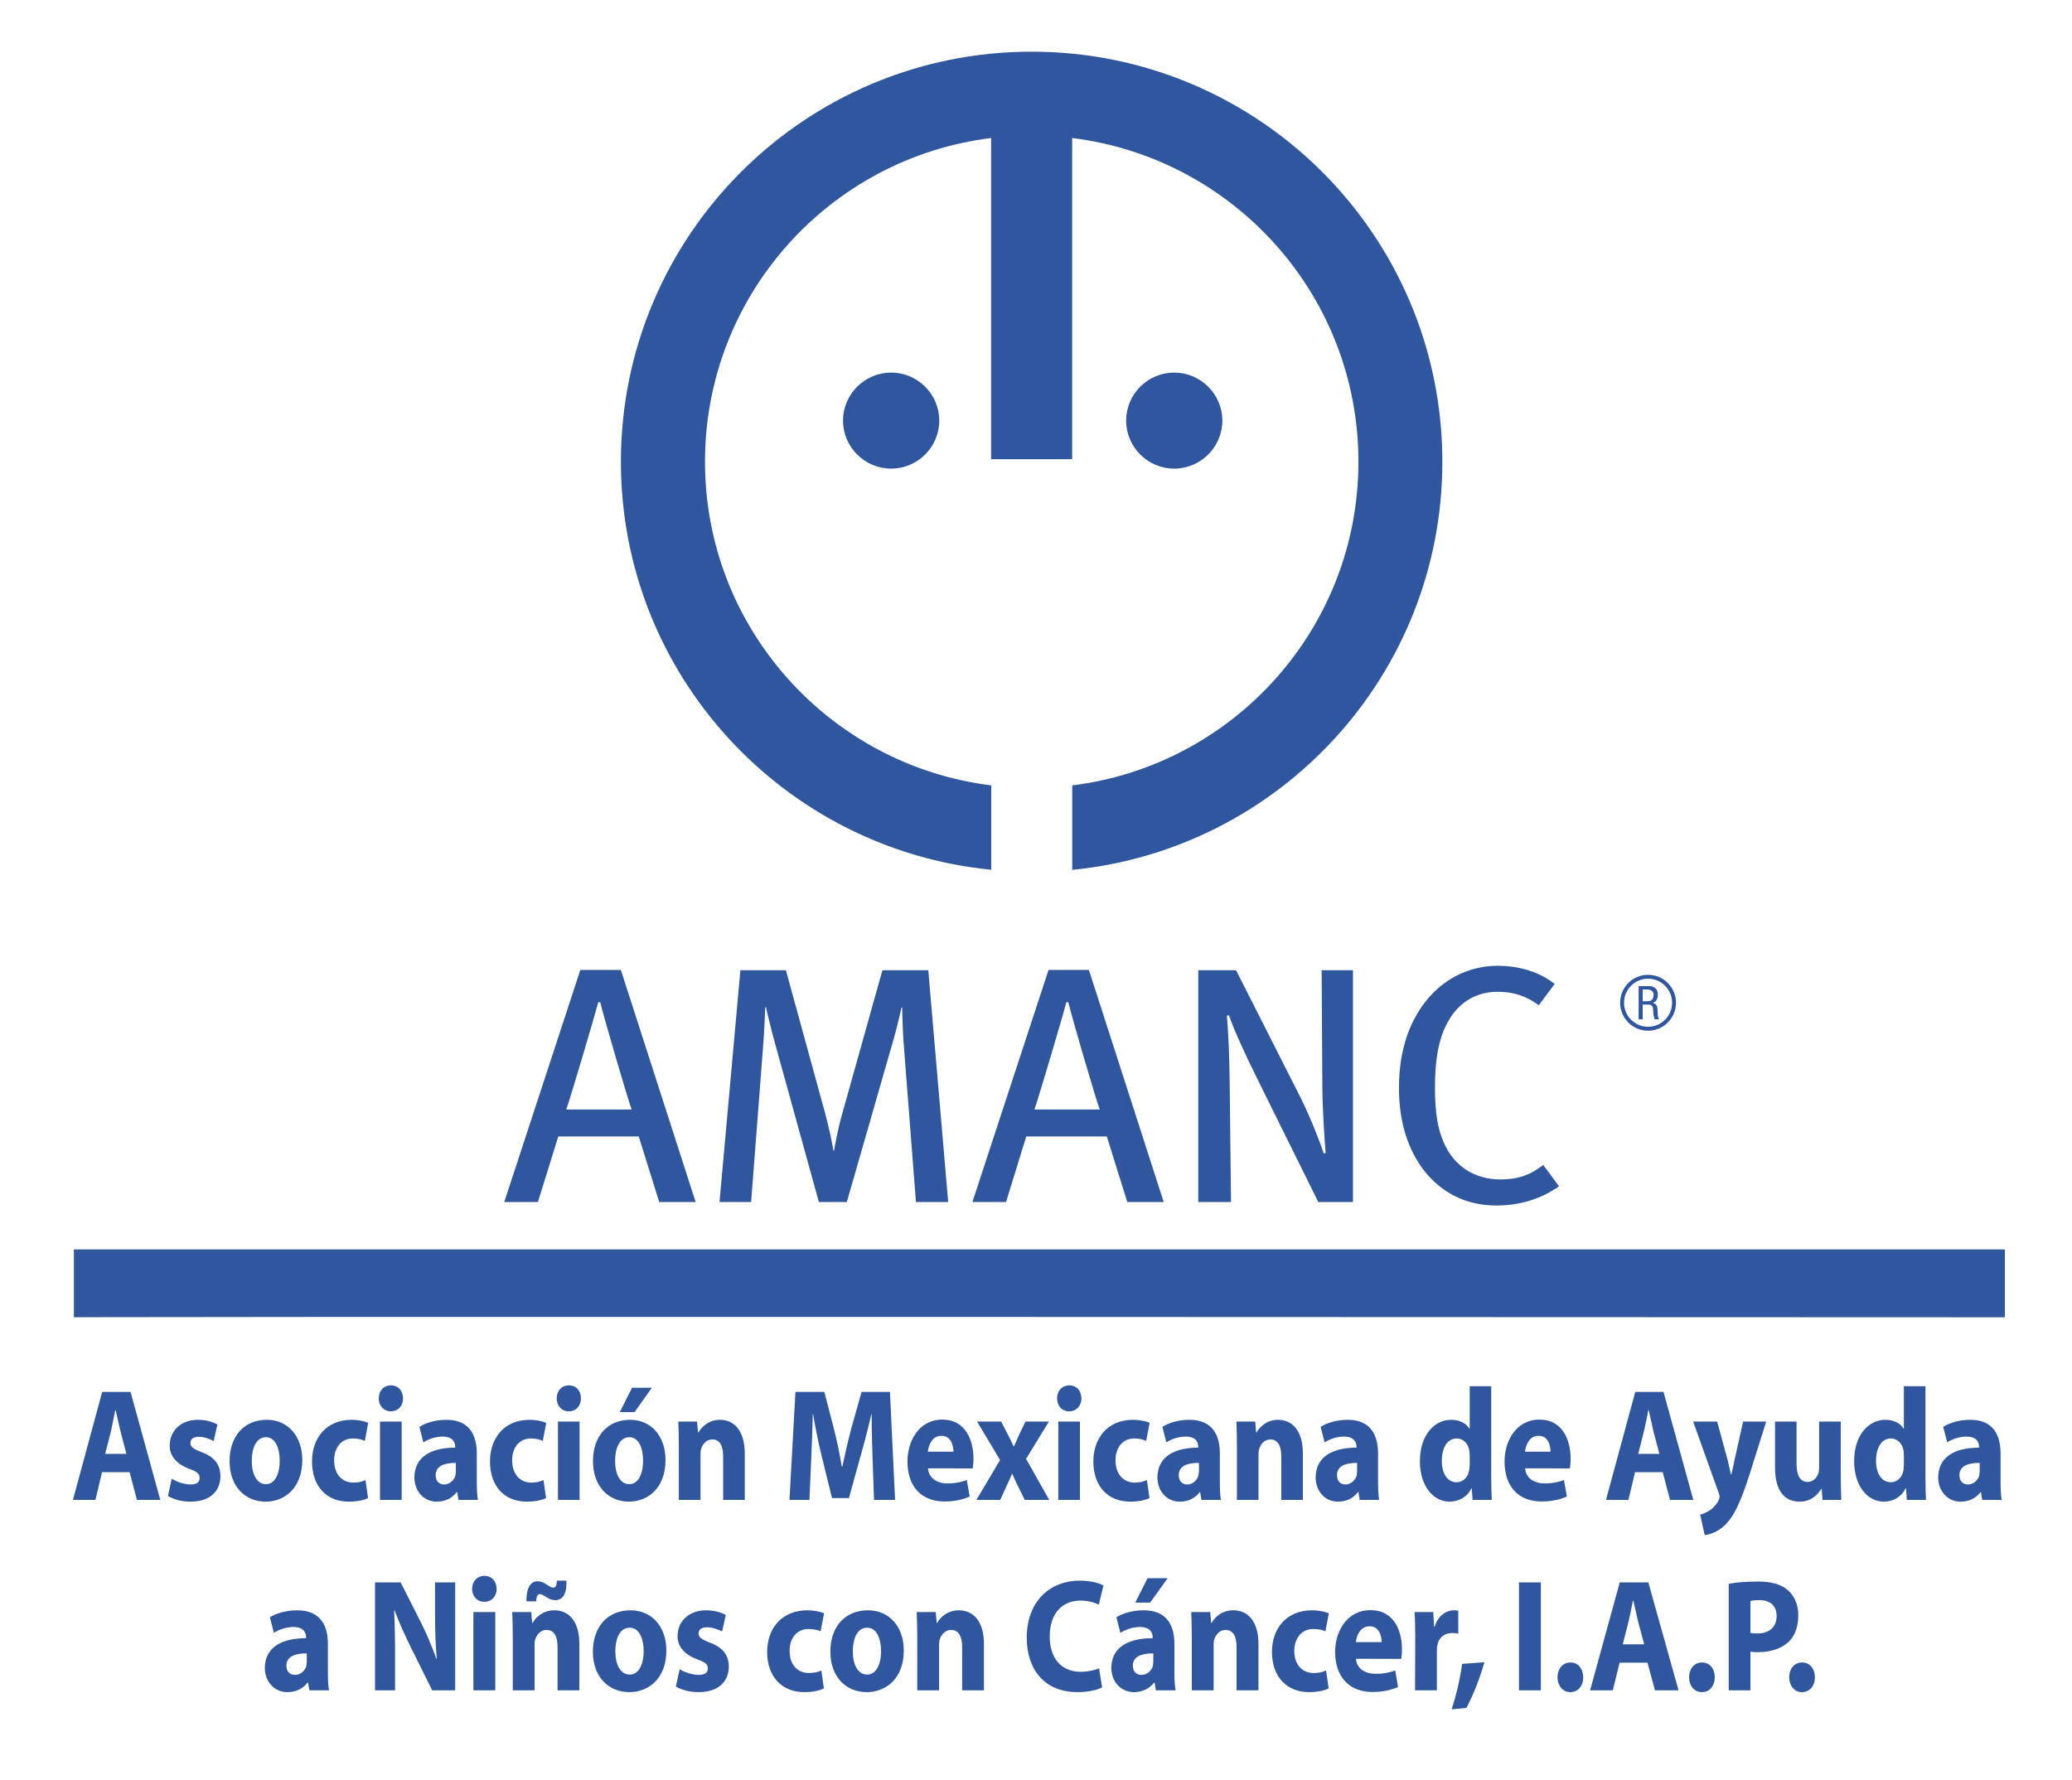 <?xml version="1.0" encoding="UTF-8" standalone="no"?>
<!-- Created with Inkscape (http://www.inkscape.org/) -->

<svg width="100%" height="100%" viewBox="0 0 33.867 29.104" version="1.1" id="svg6300" inkscape:version="1.2.2 (b0a8486541, 2022-12-01)"
   xmlns:inkscape="http://www.inkscape.org/namespaces/inkscape"
   xmlns="http://www.w3.org/2000/svg"
   xmlns:svg="http://www.w3.org/2000/svg">
   <defs id="defs6297">
      <clipPath clipPathUnits="userSpaceOnUse" id="clipPath4708">
         <path d="M 0,0 H 612 V 792 H 0 Z" id="path4706" />
      </clipPath>
   </defs>
   <g inkscape:label="Layer 1" inkscape:groupmode="layer" id="layer1">
      <g id="g4704" clip-path="url(#clipPath4708)" transform="matrix(0.353,0,0,-0.353,-59.176,265.372)">
         <g id="g4714" transform="translate(217.282,745.37)">
            <path d="M 0,0 V -14.874 H -3.753 V 0 c -7.469,-0.921 -13.248,-7.282 -13.248,-14.992 0,-7.706 5.789,-14.061 13.256,-14.988 v -3.906 c -9.622,0.941 -17.149,9.043 -17.149,18.894 0,10.491 8.518,18.991 19.019,18.991 10.501,0 19.016,-8.5 19.016,-18.991 0,-9.851 -7.517,-17.953 -17.138,-18.9 v 3.912 c 7.469,0.927 13.252,7.282 13.252,14.988 C 13.255,-7.282 7.47,-0.921 0,0 m 4.723,-15.31 c 1.229,0 2.231,1 2.231,2.223 0,1.228 -1.002,2.224 -2.231,2.224 -1.222,0 -2.223,-0.996 -2.223,-2.224 0,-1.223 1.001,-2.223 2.223,-2.223 m -13.105,0 c 1.227,0 2.229,1 2.229,2.223 0,1.228 -1.002,2.224 -2.229,2.224 -1.222,0 -2.228,-0.996 -2.228,-2.224 0,-1.223 1.006,-2.223 2.228,-2.223" style="fill:#30579e;fill-opacity:1;fill-rule:nonzero;stroke:none" id="path4716" />
         </g>
         <g id="g4718" transform="translate(199.848,696.097)">
            <path d="M 0,0 -3.463,10.748 H -5.339 L -8.862,0 h 1.559 l 0.942,3.035 h 3.726 L -1.687,0 Z m -2.962,4.284 h -3.029 c 0.189,0.517 1.324,4.36 1.483,4.97 h 0.091 c 0.143,-0.624 1.264,-4.469 1.455,-4.97" style="fill:#30579e;fill-opacity:1;fill-rule:nonzero;stroke:none" id="path4720" />
         </g>
         <g id="g4722" transform="translate(211.542,696.097)">
            <path d="M 0,0 -0.922,10.734 H -3.045 L -4.914,4.063 C -5.115,3.348 -5.238,2.646 -5.288,2.381 H -5.316 C -5.35,2.614 -5.475,3.273 -5.707,4.144 l -1.808,6.59 H -9.622 L -10.589,0 h 1.465 l 0.546,7.104 c 0.048,0.563 0.094,1.54 0.108,1.916 h 0.032 C -8.376,8.735 -8.185,7.931 -7.952,7.104 L -5.988,0 h 1.295 l 2.138,7.446 c 0.169,0.576 0.326,1.246 0.388,1.555 h 0.034 C -2.121,8.692 -2.108,7.883 -2.059,7.306 L -1.493,0 Z" style="fill:#30579e;fill-opacity:1;fill-rule:nonzero;stroke:none" id="path4724" />
         </g>
         <g id="g4726" transform="translate(221.521,696.097)">
            <path d="M 0,0 -3.464,10.748 H -5.332 L -8.858,0 H -7.3 l 0.935,3.035 h 3.731 L -1.687,0 Z m -2.962,4.284 h -3.025 c 0.186,0.517 1.326,4.36 1.479,4.97 h 0.091 c 0.141,-0.624 1.265,-4.469 1.455,-4.97" style="fill:#30579e;fill-opacity:1;fill-rule:nonzero;stroke:none" id="path4728" />
         </g>
         <g id="g4730" transform="translate(230.284,696.097)">
            <path d="m 0,0 v 10.734 h -1.451 l 0.033,-5.27 c 0,-1.18 0.122,-2.881 0.154,-3.19 l -0.09,-0.031 c -0.078,0.294 -0.615,1.683 -1.062,2.574 l -2.998,5.917 H -7.162 V 0 h 1.516 L -5.71,5.637 C -5.725,6.636 -5.758,7.711 -5.836,8.63 l 0.097,0.014 c 0.203,-0.622 0.761,-1.839 1.31,-2.94 L -1.606,0 Z" style="fill:#30579e;fill-opacity:1;fill-rule:nonzero;stroke:none" id="path4732" />
         </g>
         <g id="g4734" transform="translate(239.825,696.825)">
            <path d="M 0,0 -0.73,0.988 C -1.313,0.532 -1.886,0.317 -2.711,0.317 c -1.138,0 -2.143,0.562 -2.64,1.742 -0.265,0.626 -0.392,1.323 -0.392,2.528 0,1.293 0.173,2.189 0.517,2.879 0.5,1 1.325,1.541 2.386,1.541 0.722,0 1.312,-0.187 1.903,-0.624 l 0.734,0.985 c -0.67,0.544 -1.625,0.843 -2.637,0.843 -1.654,0 -3.071,-0.936 -3.865,-2.47 C -7.16,6.874 -7.411,5.8 -7.411,4.554 c 0,-1.562 0.407,-2.854 1.17,-3.836 0.816,-1.027 1.935,-1.608 3.339,-1.608 1.092,0 2.077,0.305 2.902,0.89" style="fill:#30579e;fill-opacity:1;fill-rule:nonzero;stroke:none" id="path4736" />
         </g>
         <g id="g4738" transform="translate(171.059,693.901)">
            <path d="M 0,0 H 89.412 V -3.144 C -0.32,-3.1 0,-3.144 0,-3.144 Z" style="fill:#30579e;fill-opacity:1;fill-rule:nonzero;stroke:none" id="path4740" />
         </g>
         <g id="g4742" transform="translate(173.639,683.586)">
            <path d="m 0,0 0.339,-1.284 h 1.082 l -1.378,5 H -1.27 l -1.355,-5 h 1.041 L -1.275,0 Z m -1.133,0.847 0.273,1.06 c 0.062,0.288 0.138,0.668 0.196,0.963 h 0.018 c 0.067,-0.285 0.148,-0.668 0.22,-0.963 l 0.276,-1.06 z m 2.908,-1.95 c 0.246,-0.151 0.616,-0.263 1.04,-0.263 0.921,0 1.389,0.495 1.389,1.18 C 4.196,0.342 3.946,0.699 3.336,0.927 2.941,1.08 2.815,1.174 2.815,1.349 c 0,0.178 0.136,0.289 0.378,0.289 0.274,0 0.557,-0.115 0.7,-0.199 l 0.173,0.77 C 3.865,2.322 3.539,2.425 3.164,2.425 2.367,2.425 1.857,1.912 1.857,1.235 1.849,0.809 2.105,0.395 2.776,0.15 3.145,0.013 3.241,-0.082 3.241,-0.272 3.241,-0.46 3.116,-0.57 2.815,-0.57 c -0.294,0 -0.677,0.142 -0.865,0.266 z m 4.526,-0.263 c 0.855,0 1.694,0.612 1.694,1.929 0,1.099 -0.662,1.862 -1.642,1.862 -1.039,0 -1.724,-0.744 -1.724,-1.92 0,-1.167 0.723,-1.871 1.665,-1.871 z m 0.006,0.81 c -0.418,0 -0.651,0.468 -0.651,1.08 0,0.547 0.183,1.094 0.658,1.094 0.456,0 0.636,-0.547 0.636,-1.081 0,-0.651 -0.239,-1.093 -0.636,-1.093 z m 4.615,0.191 c -0.15,-0.074 -0.329,-0.118 -0.571,-0.118 -0.485,0 -0.879,0.359 -0.879,1.024 -0.01,0.594 0.335,1.019 0.86,1.019 0.261,0 0.44,-0.052 0.56,-0.116 l 0.156,0.841 c -0.21,0.09 -0.496,0.14 -0.761,0.14 -1.197,0 -1.842,-0.865 -1.842,-1.927 0,-1.144 0.664,-1.864 1.701,-1.864 0.382,0 0.721,0.071 0.894,0.168 z m 1.674,2.708 h -1.002 v -3.627 h 1.002 z m -0.503,0.475 c 0.354,0 0.569,0.268 0.569,0.6 -0.009,0.346 -0.215,0.601 -0.562,0.601 -0.339,0 -0.564,-0.255 -0.564,-0.601 0,-0.332 0.219,-0.6 0.554,-0.6 z m 3.982,-1.956 c 0,0.851 -0.337,1.563 -1.409,1.563 -0.585,0 -1.027,-0.184 -1.248,-0.328 l 0.184,-0.719 c 0.21,0.145 0.558,0.269 0.888,0.269 0.491,0 0.584,-0.275 0.584,-0.466 V 1.135 c -1.141,0 -1.887,-0.445 -1.887,-1.386 0,-0.578 0.389,-1.115 1.038,-1.115 0.379,0 0.712,0.158 0.922,0.444 h 0.021 l 0.059,-0.362 h 0.901 c -0.038,0.205 -0.053,0.537 -0.053,0.879 z M 15.107,0.034 15.086,-0.154 c -0.063,-0.23 -0.274,-0.416 -0.518,-0.416 -0.222,0 -0.397,0.142 -0.397,0.43 0,0.434 0.411,0.57 0.936,0.57 z m 4.055,-0.399 c -0.15,-0.074 -0.329,-0.118 -0.566,-0.118 -0.491,0 -0.882,0.359 -0.882,1.024 -0.011,0.594 0.334,1.019 0.859,1.019 0.263,0 0.439,-0.052 0.559,-0.116 l 0.158,0.841 c -0.213,0.09 -0.5,0.14 -0.763,0.14 -1.198,0 -1.84,-0.865 -1.84,-1.927 0,-1.144 0.663,-1.864 1.705,-1.864 0.379,0 0.712,0.071 0.893,0.168 z m 1.673,2.708 h -1.001 v -3.627 h 1.001 z m -0.497,0.475 c 0.347,0 0.559,0.268 0.559,0.6 0,0.346 -0.212,0.601 -0.554,0.601 -0.342,0 -0.566,-0.255 -0.566,-0.601 0,-0.332 0.216,-0.6 0.552,-0.6 z m 2.925,1.091 -0.564,-1.128 h 0.683 l 0.8,1.128 z m -0.139,-5.275 c 0.854,0 1.69,0.612 1.69,1.929 0,1.099 -0.659,1.862 -1.635,1.862 -1.04,0 -1.723,-0.744 -1.723,-1.92 0,-1.167 0.721,-1.871 1.663,-1.871 z m 0.008,0.81 c -0.421,0 -0.653,0.468 -0.653,1.08 0,0.547 0.187,1.094 0.662,1.094 0.454,0 0.634,-0.547 0.634,-1.081 0,-0.651 -0.243,-1.093 -0.634,-1.093 z m 2.299,-0.728 h 1.004 v 2.093 c 0,0.105 0.003,0.208 0.031,0.282 0.073,0.208 0.235,0.425 0.513,0.425 0.362,0 0.504,-0.323 0.504,-0.788 v -2.012 h 1 v 2.146 c 0,1.064 -0.491,1.563 -1.147,1.563 -0.54,0 -0.862,-0.349 -0.997,-0.586 h -0.02 l -0.044,0.504 h -0.868 c 0.014,-0.326 0.024,-0.705 0.024,-1.157 z m 9.038,0 h 0.975 l -0.238,5 H 33.892 L 33.424,2.054 C 33.275,1.491 33.124,0.839 33.002,0.261 H 32.975 C 32.88,0.847 32.748,1.471 32.604,2.038 L 32.169,3.716 H 30.83 l -0.277,-5 h 0.925 l 0.083,1.899 c 0.03,0.626 0.055,1.396 0.073,2.073 h 0.015 c 0.107,-0.662 0.256,-1.368 0.4,-1.96 L 32.523,-1.2 h 0.784 l 0.538,1.947 c 0.171,0.589 0.354,1.297 0.501,1.941 h 0.013 c 0,-0.737 0.02,-1.453 0.042,-2.059 z m 4.569,1.457 c 0.017,0.088 0.035,0.257 0.035,0.451 0,0.899 -0.395,1.81 -1.435,1.81 -1.108,0 -1.621,-1.015 -1.621,-1.936 0,-1.144 0.626,-1.856 1.714,-1.856 0.433,0 0.836,0.078 1.167,0.231 l -0.134,0.762 c -0.268,-0.102 -0.545,-0.157 -0.886,-0.157 -0.469,0 -0.876,0.225 -0.909,0.699 z m -2.076,0.775 c 0.03,0.299 0.198,0.736 0.626,0.736 0.454,0 0.558,-0.464 0.558,-0.736 z m 2.277,1.395 1.066,-1.78 -1.095,-1.847 h 1.102 l 0.299,0.654 c 0.081,0.178 0.169,0.358 0.246,0.548 h 0.019 c 0.072,-0.182 0.159,-0.37 0.249,-0.548 l 0.323,-0.654 h 1.133 l -1.072,1.899 1.058,1.728 H 41.48 L 41.199,1.757 C 41.115,1.574 41.035,1.396 40.948,1.193 H 40.934 C 40.85,1.372 40.766,1.548 40.67,1.736 l -0.316,0.607 z m 4.765,0 h -1.001 v -3.627 h 1.001 z m -0.495,0.475 c 0.345,0 0.562,0.268 0.562,0.6 -0.005,0.346 -0.217,0.601 -0.557,0.601 -0.345,0 -0.569,-0.255 -0.569,-0.601 0,-0.332 0.216,-0.6 0.555,-0.6 z m 3.595,-3.183 c -0.155,-0.074 -0.336,-0.118 -0.57,-0.118 -0.489,0 -0.883,0.359 -0.883,1.024 -0.005,0.594 0.334,1.019 0.863,1.019 0.26,0 0.435,-0.052 0.556,-0.116 l 0.159,0.841 c -0.209,0.09 -0.499,0.14 -0.762,0.14 -1.195,0 -1.843,-0.865 -1.843,-1.927 0,-1.144 0.667,-1.864 1.705,-1.864 0.381,0 0.715,0.071 0.895,0.168 z m 3.378,1.227 c 0,0.851 -0.336,1.563 -1.413,1.563 -0.582,0 -1.023,-0.184 -1.248,-0.328 l 0.183,-0.719 c 0.213,0.145 0.56,0.269 0.89,0.269 0.495,0 0.585,-0.275 0.585,-0.466 V 1.135 c -1.138,0 -1.887,-0.445 -1.887,-1.386 0,-0.578 0.387,-1.115 1.038,-1.115 0.382,0 0.712,0.158 0.923,0.444 h 0.016 l 0.061,-0.362 h 0.901 c -0.041,0.205 -0.049,0.537 -0.049,0.879 z M 49.514,0.034 49.489,-0.154 c -0.062,-0.23 -0.274,-0.416 -0.513,-0.416 -0.226,0 -0.397,0.142 -0.397,0.43 0,0.434 0.407,0.57 0.935,0.57 z m 1.757,-1.318 h 1 v 2.093 c 0,0.105 0.011,0.208 0.036,0.282 0.073,0.208 0.237,0.425 0.511,0.425 0.364,0 0.508,-0.323 0.508,-0.788 v -2.012 h 1 v 2.146 c 0,1.064 -0.494,1.563 -1.151,1.563 -0.537,0 -0.861,-0.349 -0.995,-0.586 h -0.02 l -0.042,0.504 h -0.869 c 0.013,-0.326 0.022,-0.705 0.022,-1.157 z m 6.536,2.146 c 0,0.851 -0.339,1.563 -1.411,1.563 -0.583,0 -1.026,-0.184 -1.248,-0.328 l 0.185,-0.719 c 0.209,0.145 0.557,0.269 0.889,0.269 0.49,0 0.586,-0.275 0.586,-0.466 V 1.135 c -1.144,0 -1.89,-0.445 -1.89,-1.386 0,-0.578 0.387,-1.115 1.037,-1.115 0.382,0 0.712,0.158 0.92,0.444 H 56.9 l 0.056,-0.362 h 0.902 c -0.039,0.205 -0.051,0.537 -0.051,0.879 z m -0.97,-0.828 -0.019,-0.188 c -0.067,-0.23 -0.275,-0.416 -0.519,-0.416 -0.221,0 -0.393,0.142 -0.393,0.43 0,0.434 0.407,0.57 0.931,0.57 z m 5.214,3.947 V 2.017 h -0.019 c -0.142,0.244 -0.444,0.408 -0.845,0.408 -0.771,0 -1.446,-0.712 -1.441,-1.927 0,-1.128 0.609,-1.864 1.371,-1.864 0.419,0 0.815,0.209 1.01,0.612 h 0.021 l 0.035,-0.53 h 0.89 c -0.014,0.247 -0.026,0.673 -0.026,1.084 v 4.181 z m 0,-3.652 -0.027,-0.256 c -0.056,-0.321 -0.293,-0.54 -0.584,-0.54 -0.413,0 -0.681,0.385 -0.681,0.991 0,0.571 0.232,1.036 0.688,1.036 0.313,0 0.528,-0.244 0.585,-0.549 l 0.019,-0.209 z m 4.638,-0.156 c 0.013,0.088 0.034,0.257 0.034,0.451 0,0.899 -0.395,1.81 -1.435,1.81 -1.108,0 -1.624,-1.015 -1.624,-1.936 0,-1.144 0.624,-1.856 1.72,-1.856 0.432,0 0.837,0.078 1.167,0.231 l -0.138,0.762 c -0.269,-0.102 -0.545,-0.157 -0.89,-0.157 -0.462,0 -0.873,0.225 -0.905,0.699 z m -2.077,0.775 c 0.029,0.299 0.198,0.736 0.624,0.736 0.457,0 0.557,-0.464 0.557,-0.736 z M 70.987,0 l 0.34,-1.284 h 1.077 l -1.379,5 h -1.309 l -1.355,-5 H 69.4 L 69.707,0 Z m -1.133,0.847 0.268,1.06 c 0.067,0.288 0.141,0.668 0.199,0.963 h 0.018 c 0.069,-0.285 0.149,-0.668 0.215,-0.963 l 0.279,-1.06 z m 2.542,1.496 1.187,-3.313 c 0.032,-0.092 0.041,-0.15 0.041,-0.187 L 73.57,-1.319 c -0.091,-0.18 -0.262,-0.363 -0.414,-0.454 -0.152,-0.095 -0.31,-0.163 -0.435,-0.192 l 0.211,-0.95 c 0.257,0.027 0.628,0.154 0.969,0.495 0.363,0.368 0.667,0.934 1.127,2.375 l 0.751,2.388 H 74.71 L 74.313,0.563 C 74.267,0.356 74.214,0.08 74.167,-0.108 h -0.019 c -0.04,0.188 -0.107,0.457 -0.155,0.671 l -0.484,1.78 z m 6.835,0 H 78.23 V 0.187 c 0,-0.096 -0.01,-0.174 -0.038,-0.245 -0.056,-0.178 -0.222,-0.394 -0.496,-0.394 -0.359,0 -0.511,0.322 -0.511,0.847 v 1.948 h -0.997 v -2.13 c 0,-1.117 0.472,-1.579 1.135,-1.579 0.576,0 0.878,0.373 1.003,0.596 h 0.019 l 0.044,-0.514 h 0.866 c -0.006,0.307 -0.024,0.69 -0.024,1.17 z m 2.924,1.638 V 2.017 h -0.016 c -0.143,0.244 -0.446,0.408 -0.847,0.408 -0.771,0 -1.446,-0.712 -1.44,-1.927 0,-1.128 0.612,-1.864 1.376,-1.864 0.417,0 0.805,0.209 1.003,0.612 h 0.022 l 0.038,-0.53 h 0.888 c -0.015,0.247 -0.026,0.673 -0.026,1.084 v 4.181 z m 0,-3.652 -0.022,-0.256 c -0.06,-0.321 -0.296,-0.54 -0.582,-0.54 -0.416,0 -0.686,0.385 -0.686,0.991 0,0.571 0.231,1.036 0.687,1.036 0.312,0 0.526,-0.244 0.587,-0.549 l 0.016,-0.209 z m 4.476,0.533 c 0,0.851 -0.332,1.563 -1.405,1.563 -0.588,0 -1.026,-0.184 -1.251,-0.328 l 0.186,-0.719 c 0.207,0.145 0.554,0.269 0.886,0.269 0.496,0 0.587,-0.275 0.587,-0.466 V 1.135 c -1.139,0 -1.891,-0.445 -1.891,-1.386 0,-0.578 0.394,-1.115 1.043,-1.115 0.379,0 0.709,0.158 0.919,0.444 h 0.017 l 0.061,-0.362 h 0.902 c -0.042,0.205 -0.054,0.537 -0.054,0.879 z M 85.664,0.034 85.646,-0.154 c -0.069,-0.23 -0.276,-0.416 -0.52,-0.416 -0.226,0 -0.399,0.142 -0.399,0.43 0,0.434 0.411,0.57 0.937,0.57 z" style="fill:#30579e;fill-opacity:1;fill-rule:nonzero;stroke:none" id="path4744" />
         </g>
         <g id="g4746" transform="translate(182.82,675.626)">
            <path d="m 0,0 c 0,0.854 -0.337,1.563 -1.424,1.563 -0.593,0 -1.037,-0.18 -1.262,-0.323 l 0.185,-0.724 c 0.212,0.146 0.564,0.274 0.899,0.274 0.497,0 0.59,-0.28 0.59,-0.468 v -0.05 c -1.148,0 -1.908,-0.443 -1.908,-1.382 0,-0.579 0.392,-1.117 1.052,-1.117 0.386,0 0.718,0.163 0.93,0.445 h 0.017 l 0.065,-0.362 H 0.052 C 0.011,-1.943 0,-1.61 0,-1.268 Z m -0.977,-0.822 -0.021,-0.195 c -0.066,-0.228 -0.279,-0.412 -0.526,-0.412 -0.223,0 -0.398,0.14 -0.398,0.429 0,0.429 0.414,0.568 0.945,0.568 z M 3.11,-2.144 v 1.505 c 0,0.817 -0.008,1.52 -0.044,2.19 H 3.091 C 3.305,0.964 3.604,0.326 3.872,-0.214 l 0.958,-1.93 h 1.064 v 5 H 4.961 V 1.401 c 0,-0.755 0.021,-1.433 0.081,-2.089 H 5.026 C 4.823,-0.126 4.563,0.497 4.297,1.022 L 3.368,2.856 H 2.183 v -5 z M 7.75,1.481 H 6.738 V -2.144 H 7.75 Z M 7.243,1.956 c 0.353,0 0.571,0.27 0.571,0.599 C 7.811,2.899 7.596,3.157 7.252,3.157 6.906,3.157 6.678,2.899 6.678,2.555 6.678,2.226 6.896,1.956 7.236,1.956 Z m 2.402,0.021 c 0.01,0.23 0.073,0.336 0.157,0.336 0.081,0 0.144,-0.039 0.261,-0.106 0.142,-0.093 0.272,-0.173 0.466,-0.173 0.34,0 0.533,0.266 0.519,0.902 H 10.606 C 10.586,2.685 10.541,2.612 10.431,2.612 10.343,2.612 10.247,2.676 10.142,2.751 10.017,2.828 9.888,2.908 9.704,2.908 9.371,2.908 9.181,2.564 9.193,1.977 Z M 8.561,-2.144 H 9.57 v 2.09 c 0,0.107 0.006,0.21 0.035,0.283 0.075,0.208 0.238,0.424 0.517,0.424 0.368,0 0.512,-0.318 0.512,-0.788 v -2.009 h 1.01 V 0 c 0,1.068 -0.496,1.563 -1.16,1.563 C 9.94,1.563 9.609,1.218 9.479,0.976 H 9.459 L 9.415,1.481 H 8.535 C 8.547,1.156 8.561,0.777 8.561,0.326 Z m 5.399,-0.083 c 0.868,0 1.712,0.61 1.712,1.93 0,1.095 -0.67,1.86 -1.661,1.86 -1.045,0 -1.741,-0.748 -1.741,-1.917 0,-1.176 0.735,-1.873 1.687,-1.873 z m 0.01,0.814 c -0.427,0 -0.661,0.463 -0.661,1.081 0,0.541 0.185,1.089 0.668,1.089 0.457,0 0.644,-0.548 0.644,-1.082 0,-0.656 -0.248,-1.088 -0.644,-1.088 z m 2.14,-0.553 c 0.246,-0.147 0.626,-0.261 1.052,-0.261 0.931,0 1.401,0.5 1.401,1.18 -0.007,0.531 -0.26,0.883 -0.876,1.113 -0.402,0.158 -0.525,0.247 -0.525,0.426 0,0.177 0.139,0.285 0.382,0.285 0.274,0 0.56,-0.115 0.71,-0.194 l 0.17,0.764 c -0.2,0.114 -0.533,0.216 -0.911,0.216 -0.802,0 -1.322,-0.514 -1.322,-1.191 -0.008,-0.426 0.25,-0.841 0.928,-1.086 0.373,-0.139 0.474,-0.228 0.474,-0.418 0,-0.187 -0.125,-0.297 -0.431,-0.297 -0.301,0 -0.688,0.14 -0.873,0.263 z m 6.74,0.743 c -0.156,-0.076 -0.343,-0.119 -0.585,-0.119 -0.488,0 -0.886,0.354 -0.886,1.025 -0.007,0.589 0.339,1.013 0.867,1.013 0.269,0 0.448,-0.05 0.567,-0.107 l 0.164,0.835 c -0.214,0.089 -0.508,0.139 -0.775,0.139 -1.211,0 -1.863,-0.867 -1.863,-1.926 0,-1.14 0.674,-1.864 1.722,-1.864 0.386,0 0.727,0.076 0.903,0.173 z m 2.103,-1.004 c 0.868,0 1.712,0.61 1.712,1.93 0,1.095 -0.664,1.86 -1.657,1.86 -1.051,0 -1.742,-0.748 -1.742,-1.917 0,-1.176 0.735,-1.873 1.682,-1.873 z m 0.012,0.814 c -0.426,0 -0.661,0.463 -0.661,1.081 0,0.541 0.187,1.089 0.666,1.089 0.46,0 0.644,-0.548 0.644,-1.082 0,-0.656 -0.247,-1.088 -0.644,-1.088 z m 2.324,-0.731 H 28.3 v 2.09 c 0,0.107 0.007,0.21 0.034,0.283 0.076,0.208 0.243,0.424 0.52,0.424 0.365,0 0.513,-0.318 0.513,-0.788 v -2.009 h 1.01 V 0 c 0,1.068 -0.502,1.563 -1.165,1.563 -0.543,0 -0.868,-0.345 -1.003,-0.587 h -0.02 l -0.043,0.505 h -0.882 c 0.013,-0.325 0.025,-0.704 0.025,-1.155 z m 8.419,1.021 c -0.21,-0.095 -0.543,-0.161 -0.855,-0.161 -0.898,0 -1.43,0.631 -1.43,1.633 0,1.123 0.628,1.663 1.424,1.663 0.366,0 0.651,-0.094 0.85,-0.188 l 0.213,0.888 c -0.177,0.107 -0.579,0.224 -1.103,0.224 -1.356,0 -2.448,-0.942 -2.448,-2.646 0,-1.432 0.796,-2.517 2.347,-2.517 0.542,0 0.966,0.119 1.143,0.217 z m 2.244,4.172 -0.568,-1.131 h 0.689 l 0.81,1.131 z M 39.196,0 c 0,0.854 -0.338,1.563 -1.427,1.563 -0.589,0 -1.034,-0.18 -1.261,-0.323 l 0.188,-0.724 c 0.212,0.146 0.567,0.274 0.897,0.274 0.5,0 0.594,-0.28 0.594,-0.468 v -0.05 c -1.152,0 -1.911,-0.443 -1.911,-1.382 0,-0.579 0.393,-1.117 1.053,-1.117 0.384,0 0.716,0.163 0.933,0.445 h 0.017 l 0.06,-0.362 h 0.913 c -0.042,0.201 -0.056,0.534 -0.056,0.876 z M 38.22,-0.822 38.201,-1.017 c -0.067,-0.228 -0.283,-0.412 -0.53,-0.412 -0.226,0 -0.398,0.14 -0.398,0.429 0,0.429 0.411,0.568 0.947,0.568 z m 1.782,-1.322 h 1.011 v 2.09 c 0,0.107 0.006,0.21 0.032,0.283 0.075,0.208 0.24,0.424 0.518,0.424 0.366,0 0.512,-0.318 0.512,-0.788 v -2.009 h 1.013 V 0 c 0,1.068 -0.499,1.563 -1.166,1.563 -0.546,0 -0.873,-0.345 -1.003,-0.587 H 40.9 l -0.046,0.505 h -0.877 c 0.007,-0.325 0.025,-0.704 0.025,-1.155 z m 6.216,0.921 c -0.151,-0.076 -0.336,-0.119 -0.578,-0.119 -0.49,0 -0.892,0.354 -0.892,1.025 0,0.589 0.344,1.013 0.874,1.013 0.264,0 0.445,-0.05 0.566,-0.107 l 0.16,0.835 c -0.216,0.089 -0.509,0.139 -0.773,0.139 -1.213,0 -1.862,-0.867 -1.862,-1.926 0,-1.14 0.673,-1.864 1.721,-1.864 0.385,0 0.727,0.076 0.906,0.173 z m 3.481,0.535 c 0.015,0.087 0.034,0.256 0.034,0.453 0,0.897 -0.401,1.805 -1.451,1.805 -1.124,0 -1.644,-1.017 -1.644,-1.933 0,-1.14 0.633,-1.856 1.734,-1.856 0.441,0 0.847,0.078 1.18,0.229 l -0.132,0.767 c -0.274,-0.103 -0.555,-0.156 -0.899,-0.156 -0.471,0 -0.883,0.224 -0.918,0.697 z m -2.1,0.777 c 0.028,0.295 0.197,0.734 0.633,0.734 0.456,0 0.561,-0.469 0.561,-0.734 z m 2.74,-2.233 h 1.011 v 1.83 c 0,0.1 0.005,0.179 0.02,0.253 0.067,0.357 0.318,0.571 0.692,0.571 0.112,0 0.193,-0.013 0.279,-0.026 v 1.057 c -0.077,0.019 -0.121,0.022 -0.214,0.022 -0.316,0 -0.714,-0.221 -0.879,-0.757 h -0.027 l -0.04,0.675 H 50.316 C 50.339,1.169 50.348,0.823 50.348,0.29 Z m 2.374,-0.816 c 0.317,0.577 0.619,1.357 0.838,2.117 l -1.033,-0.075 c -0.09,-0.675 -0.271,-1.45 -0.484,-2.107 z m 2.439,0.816 h 1.013 v 5 h -1.013 z m 2.376,-0.083 c 0.362,0 0.6,0.295 0.6,0.683 -0.013,0.419 -0.243,0.691 -0.592,0.691 -0.352,0 -0.6,-0.279 -0.6,-0.691 0,-0.388 0.248,-0.683 0.585,-0.683 z m 3.574,1.364 0.346,-1.281 h 1.093 l -1.4,5 h -1.324 l -1.372,-5 h 1.051 l 0.314,1.281 z m -1.144,0.851 0.268,1.058 c 0.07,0.291 0.144,0.664 0.201,0.966 h 0.02 c 0.067,-0.291 0.148,-0.67 0.219,-0.966 l 0.283,-1.058 z m 3.665,-2.215 c 0.358,0 0.594,0.295 0.594,0.683 -0.001,0.419 -0.243,0.691 -0.591,0.691 -0.35,0 -0.596,-0.279 -0.596,-0.691 0,-0.388 0.246,-0.683 0.581,-0.683 z m 1.241,0.083 h 1.005 v 1.794 c 0.093,-0.022 0.212,-0.026 0.346,-0.026 0.598,0 1.118,0.167 1.464,0.52 0.266,0.28 0.406,0.694 0.406,1.193 0,0.487 -0.189,0.903 -0.472,1.148 -0.301,0.273 -0.754,0.409 -1.38,0.409 -0.617,0 -1.056,-0.042 -1.369,-0.107 z m 1.005,4.138 c 0.07,0.021 0.212,0.04 0.418,0.04 0.514,0 0.794,-0.278 0.794,-0.736 0,-0.504 -0.334,-0.806 -0.874,-0.806 -0.144,0 -0.253,0.005 -0.338,0.024 z m 2.387,-4.221 c 0.359,0 0.598,0.295 0.598,0.683 -0.004,0.419 -0.247,0.691 -0.59,0.691 -0.354,0 -0.599,-0.279 -0.599,-0.691 0,-0.388 0.245,-0.683 0.584,-0.683 z" style="fill:#30579e;fill-opacity:1;fill-rule:nonzero;stroke:none" id="path4748" />
         </g>
         <g id="g4750" transform="translate(243.512,706.094)">
            <path d="M 0,0 H 0.496 C 0.736,0 0.89,-0.144 0.89,-0.388 0.89,-0.557 0.831,-0.73 0.653,-0.774 v -0.004 c 0.133,-0.017 0.21,-0.125 0.219,-0.256 l 0.011,-0.264 c 0.009,-0.17 0.039,-0.212 0.083,-0.24 h -0.23 l -0.05,0.222 -0.013,0.238 C 0.657,-0.867 0.541,-0.854 0.445,-0.854 H 0.188 V -1.538 H 0 Z m 0.188,-0.7 h 0.189 c 0.11,0 0.315,0 0.315,0.299 0,0.148 -0.103,0.244 -0.277,0.244 H 0.188 Z" style="fill:#30579e;fill-opacity:1;fill-rule:nonzero;stroke:none" id="path4752" />
         </g>
         <g id="g4754" transform="translate(243.948,704.03)">
            <path d="m 0,0 c -0.715,0 -1.292,0.581 -1.292,1.295 0,0.713 0.577,1.293 1.292,1.293 0.713,0 1.294,-0.58 1.294,-1.293 C 1.294,0.581 0.713,0 0,0 m 0,2.409 c -0.614,0 -1.113,-0.502 -1.113,-1.114 0,-0.615 0.499,-1.113 1.113,-1.113 0.613,0 1.113,0.498 1.113,1.113 0,0.612 -0.5,1.114 -1.113,1.114" style="fill:#30579e;fill-opacity:1;fill-rule:nonzero;stroke:none" id="path4756" />
         </g>
      </g>
   </g>
</svg>
